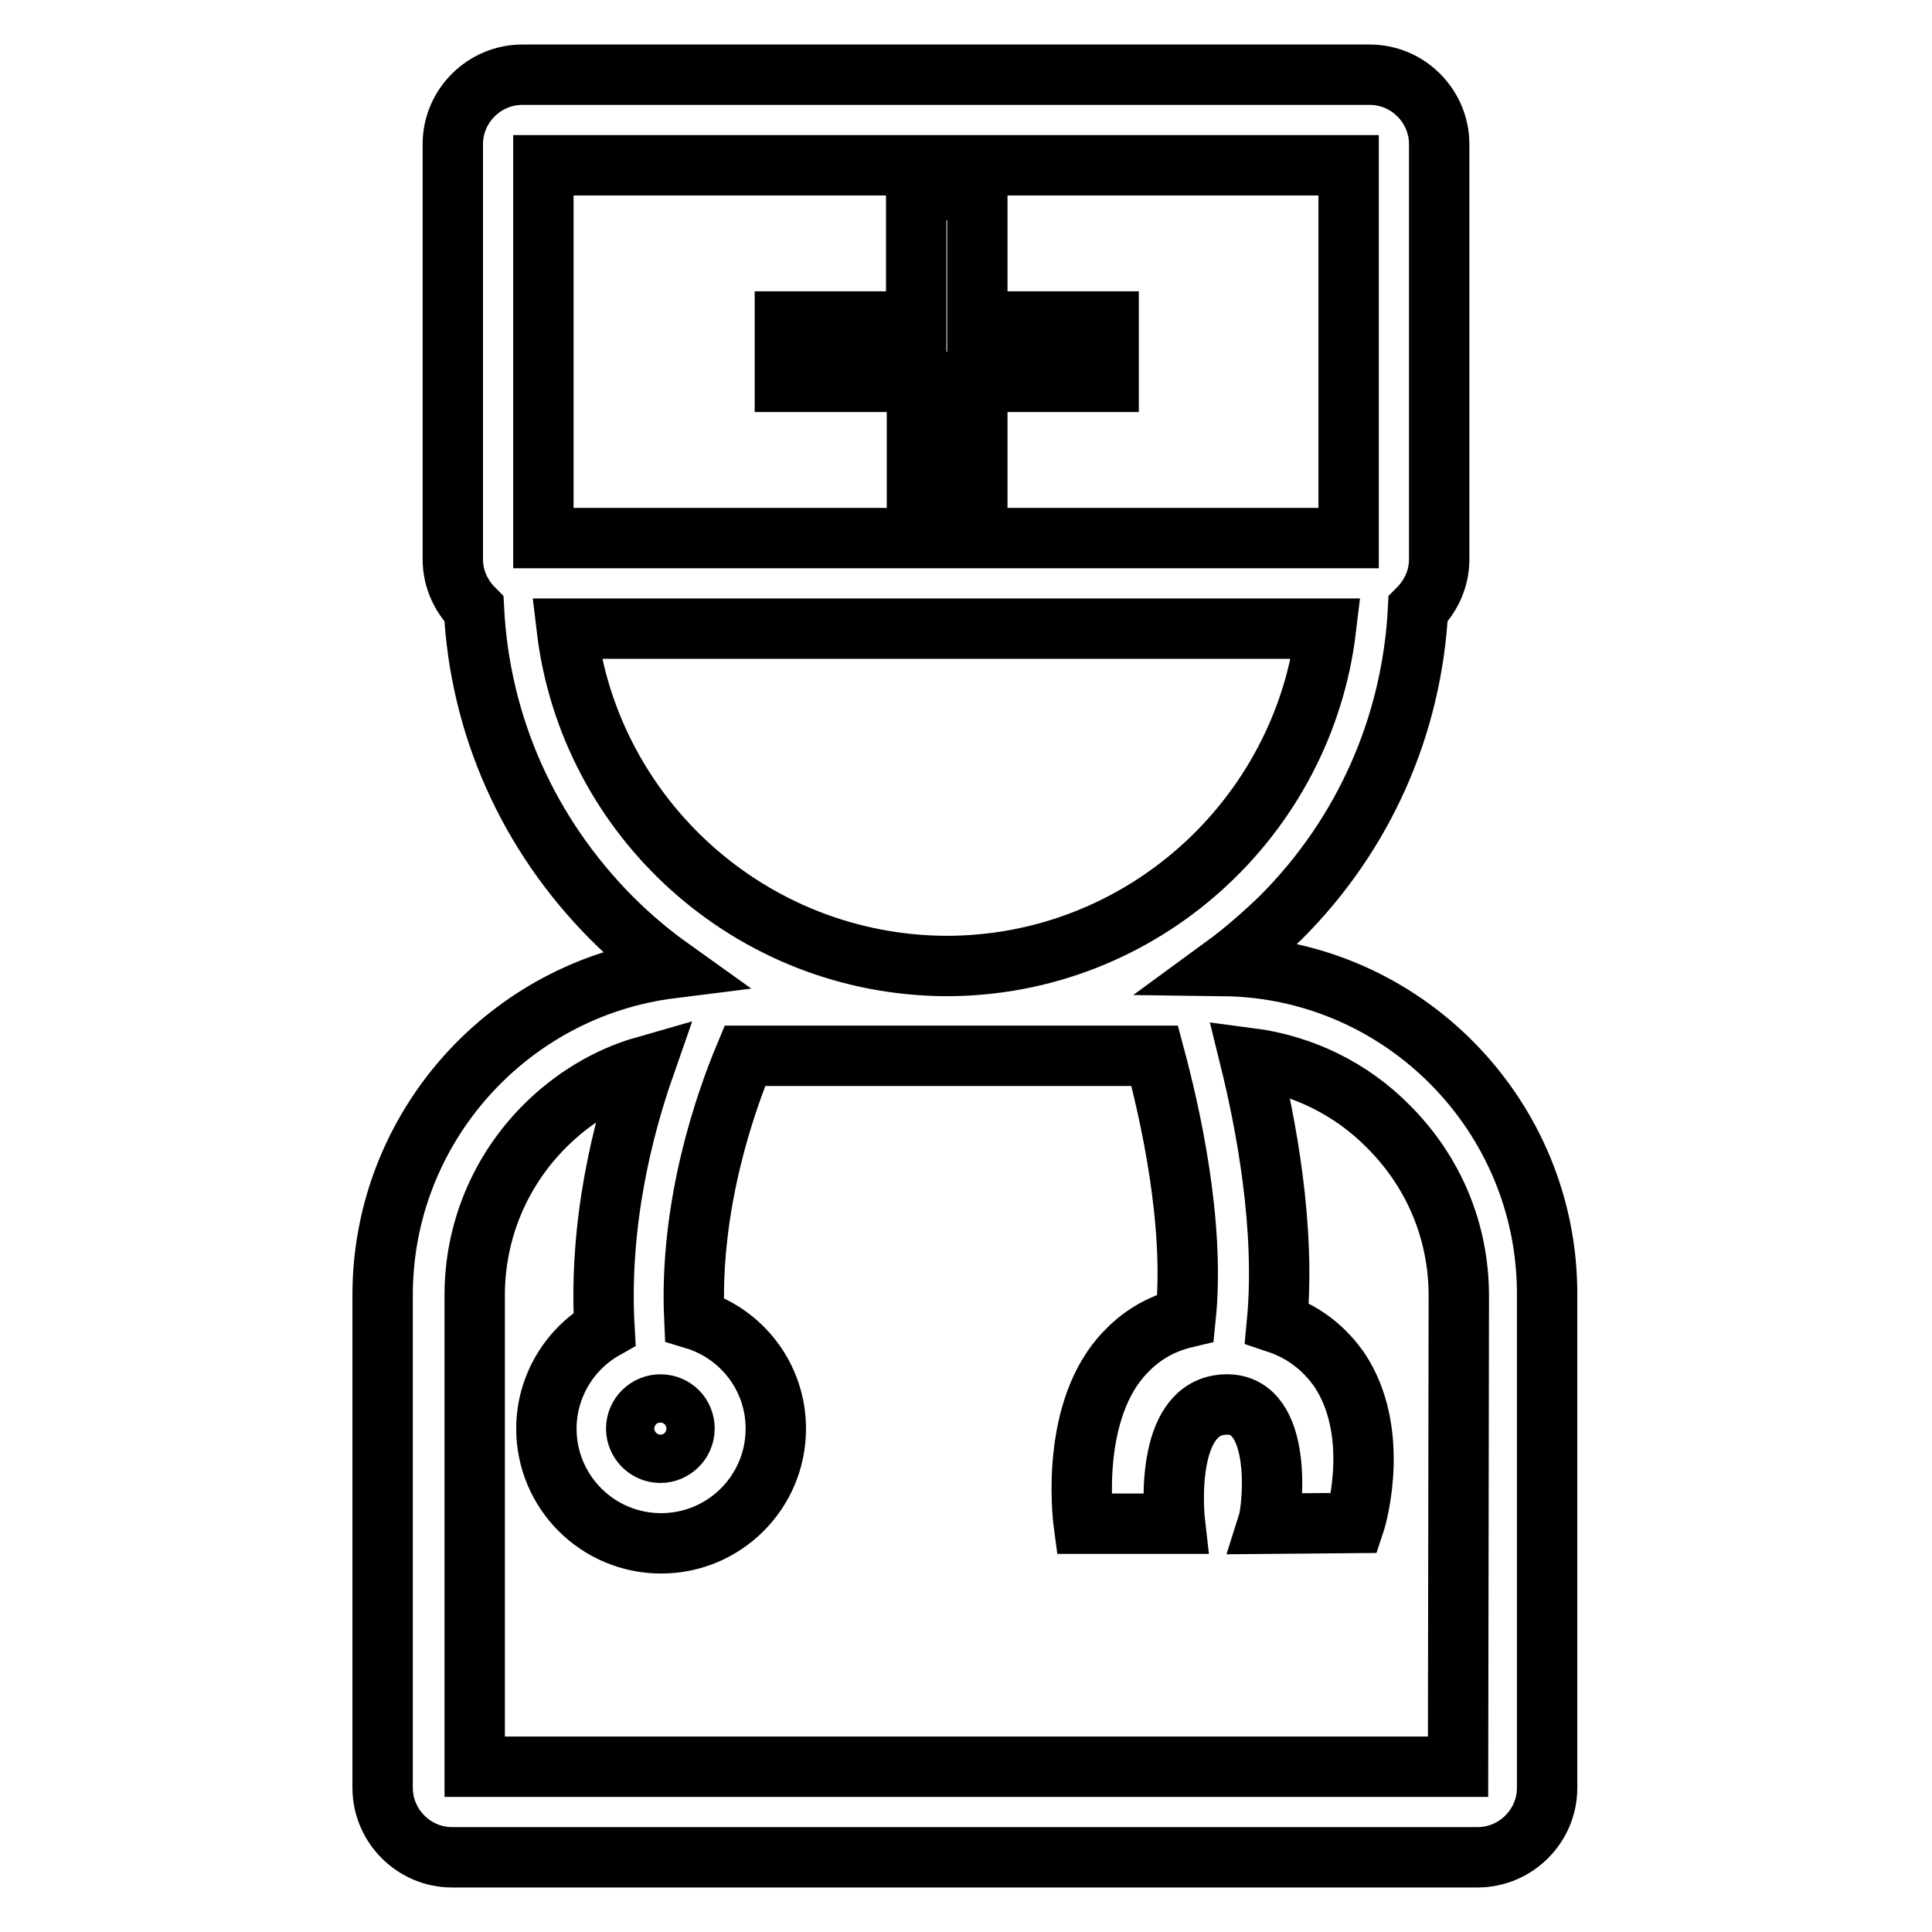 <?xml version="1.0" encoding="utf-8"?>
<!-- Svg Vector Icons : http://www.onlinewebfonts.com/icon -->
<!DOCTYPE svg PUBLIC "-//W3C//DTD SVG 1.1//EN" "http://www.w3.org/Graphics/SVG/1.1/DTD/svg11.dtd">
<svg version="1.1" xmlns="http://www.w3.org/2000/svg" xmlns:xlink="http://www.w3.org/1999/xlink" x="0px" y="0px" viewBox="0 0 256 256" enable-background="new 0 0 256 256" xml:space="preserve">
<g> <path stroke-width="8" fill-opacity="0" stroke="#000000"  d="M129.4,25.2h-8v17.4H104v8h17.5v17.4h8V50.6h17.4v-8h-17.4V25.2z M162.2,128c2.6-1.9,5.1-4.1,7.5-6.4 c11-11,17.4-25.4,18.2-40.9c1.7-1.7,2.8-4,2.8-6.6v-55c0-5-4.1-9.2-9.2-9.2H69.2c-5,0-9.2,4.1-9.2,9.2v55c0,2.6,1.1,4.9,2.8,6.6 c0.8,15.5,7.2,29.8,18.2,40.9c2.5,2.5,5.1,4.7,7.9,6.7c-21.5,2.7-38.2,21.1-38.2,43.3v65.3c0,5,4.1,9.2,9.2,9.2h135.9 c5,0,9.2-4.1,9.2-9.2v-65.3C205.1,147.8,185.9,128.3,162.2,128z M72,21.9h106.7v49.4H72V21.9z M75.1,83.3h100.6 c-3,25.1-24.4,44.7-50.3,44.7C99.5,127.9,78.1,108.4,75.1,83.3z M90.7,189.3c0,1.8-1.5,3.2-3.2,3.2c-1.8,0-3.2-1.5-3.2-3.2 c0-1.8,1.5-3.2,3.2-3.2C89.3,186.1,90.7,187.5,90.7,189.3z M193.2,234.1H62.9v-62.5c0-8.4,3.3-16.4,9.3-22.4 c3.7-3.7,8.3-6.5,13.2-7.9c-2.9,8.3-6.1,20.9-5.3,34.8c-4.6,2.6-7.7,7.6-7.7,13.2c0,8.4,6.8,15.2,15.2,15.2 c8.4,0,15.2-6.8,15.2-15.2c0-6.8-4.5-12.6-10.8-14.5c-0.7-15.2,4.2-28.9,6.7-34.9H153c1.9,7.1,5.4,22,4.1,34.7 c-3.8,0.9-6.3,2.8-8,4.6c-7.2,7.5-5.7,21.2-5.5,22.7h12.1c-0.3-2.6-1.1-15.8,6.9-15.8c7.4,0,6.1,13.6,5.4,15.8v0l11.5-0.1 c0.4-1.2,3.4-12.3-2.1-20.4c-1.5-2.1-4-4.7-8.2-6.1c1.2-12.7-1.5-26.6-3.6-35.1c6.9,0.9,13.4,4,18.4,9.1c6,6,9.3,13.9,9.3,22.4 L193.2,234.1L193.2,234.1z"/></g>
</svg>